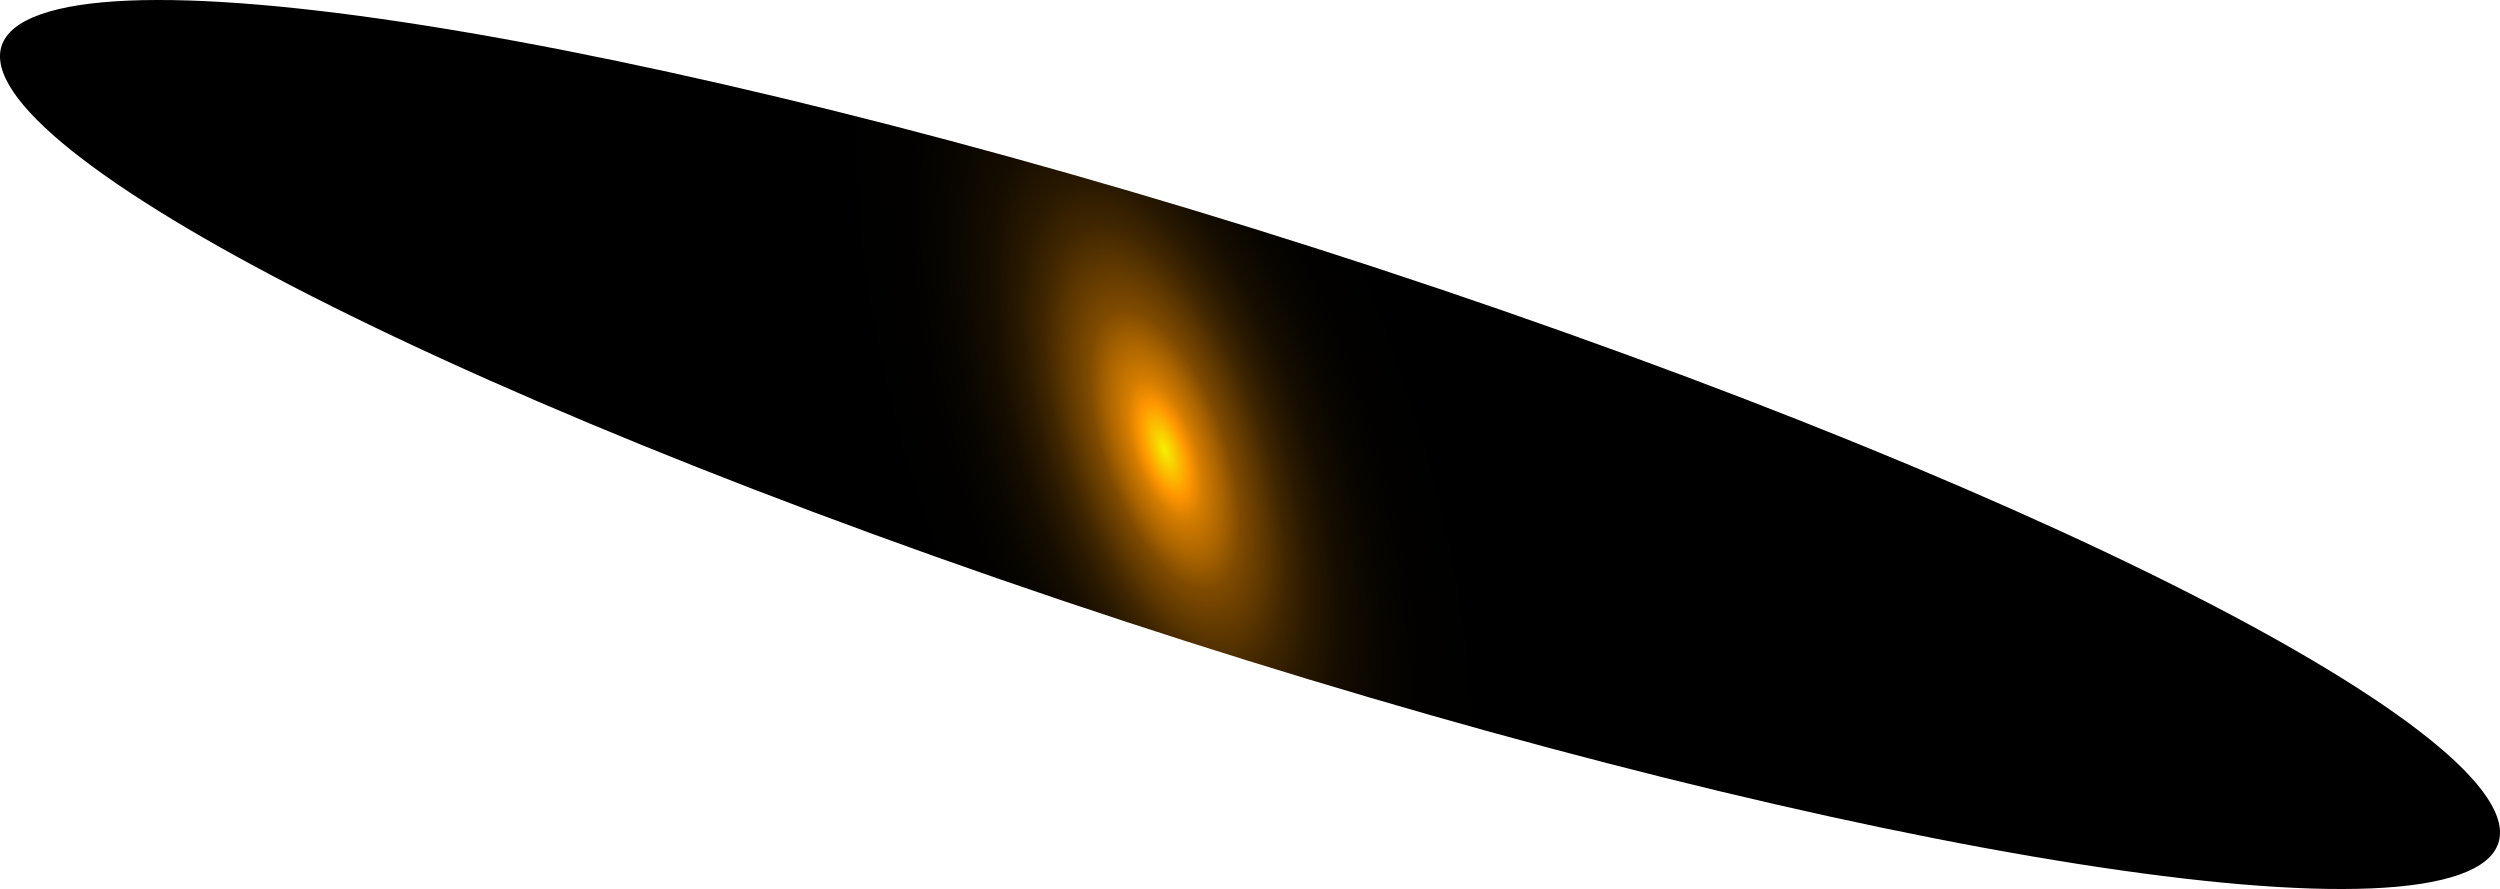 <?xml version="1.0" encoding="utf-8"?>
<svg xmlns="http://www.w3.org/2000/svg" fill="none" height="100%" overflow="visible" preserveAspectRatio="none" style="display: block;" viewBox="0 0 125.601 44.665" width="100%">
<path d="M78.629 16.704C112.187 28.646 132.301 40.846 123.557 43.942C114.813 47.039 80.53 39.9 46.972 27.957C13.414 16.015 -6.7 3.801 2.044 0.719C10.788 -2.364 45.071 4.747 78.629 16.704Z" fill="url(#paint0_radial_0_431)" id="Vector" style="mix-blend-mode:screen"/>
<defs>
<radialGradient cx="0" cy="0" gradientTransform="translate(58.513 22.61) rotate(-19.616) scale(16.88 40.764)" gradientUnits="userSpaceOnUse" id="paint0_radial_0_431" r="1">
<stop stop-color="#F6F000"/>
<stop offset="0.06" stop-color="#FF9600"/>
<stop offset="0.09" stop-color="#D47D00"/>
<stop offset="0.14" stop-color="#A86300"/>
<stop offset="0.18" stop-color="#804B00"/>
<stop offset="0.24" stop-color="#5D3700"/>
<stop offset="0.29" stop-color="#402600"/>
<stop offset="0.35" stop-color="#281800"/>
<stop offset="0.42" stop-color="#160D00"/>
<stop offset="0.51" stop-color="#090600"/>
<stop offset="0.62" stop-color="#020100"/>
<stop offset="0.86"/>
</radialGradient>
</defs>
</svg>